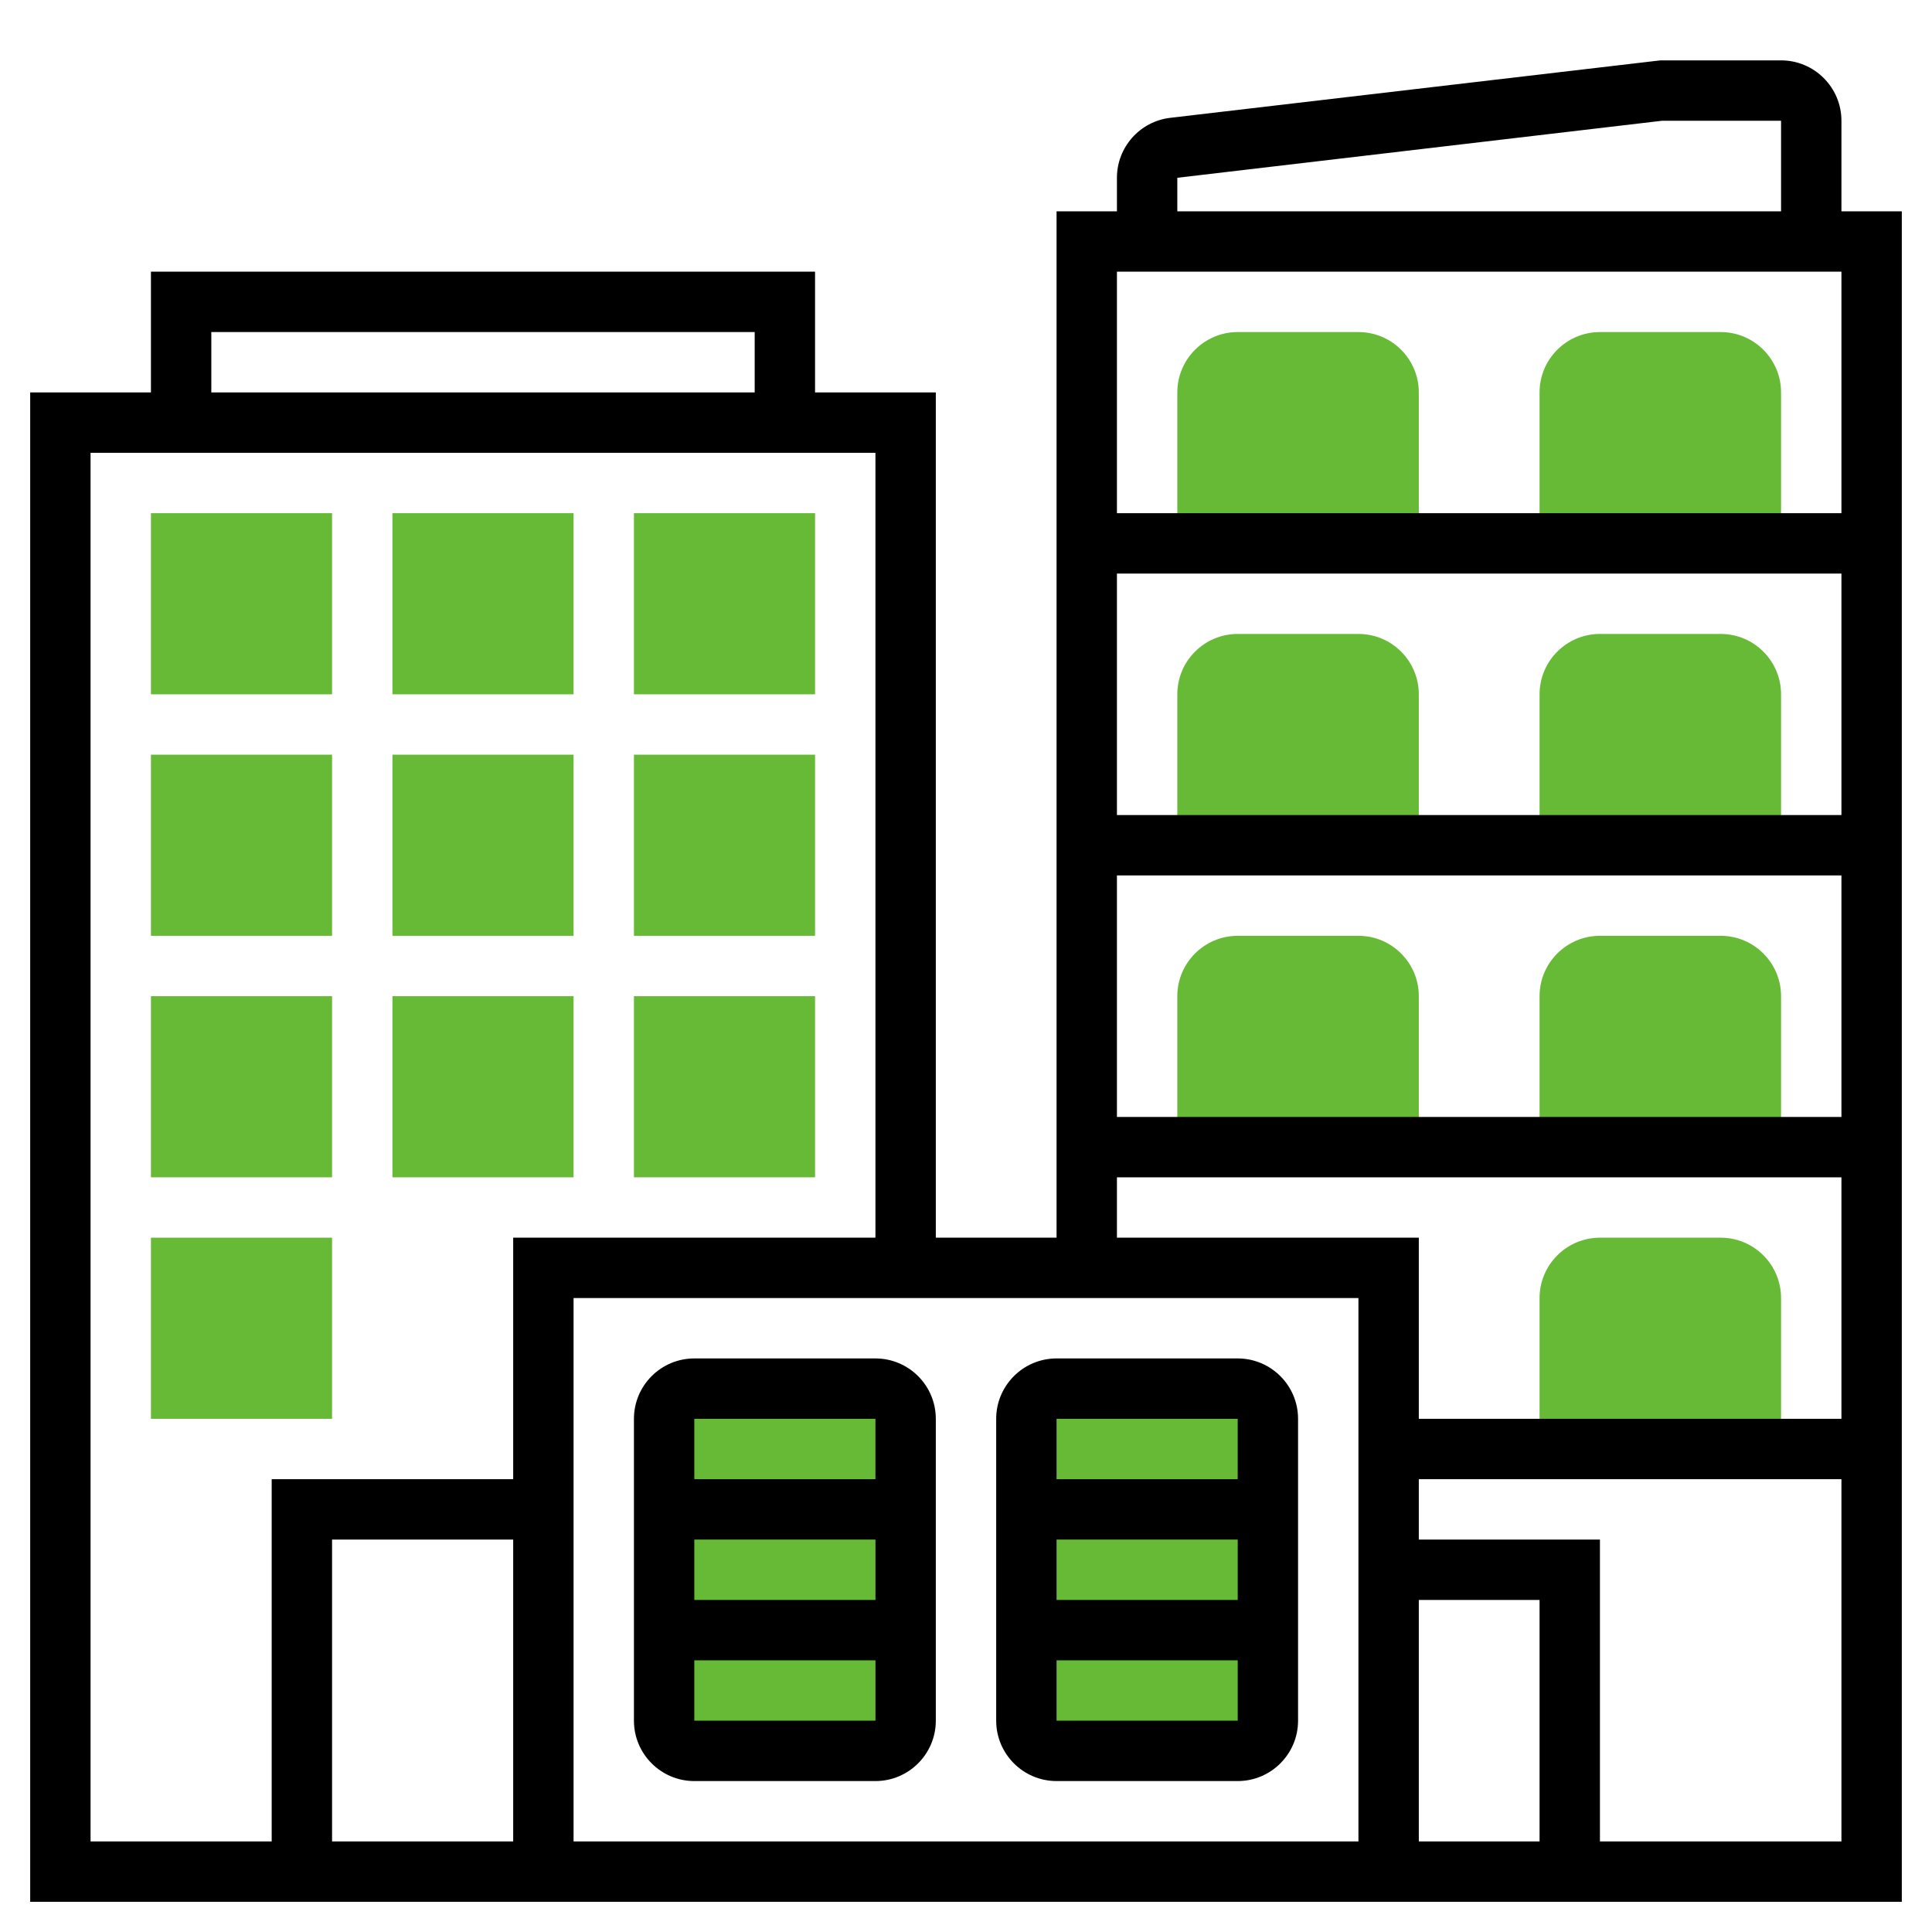 <svg id="Layer_35" enable-background="new 0 0 64 64" height="512" viewBox="0 0 64 64" width="512" xmlns="http://www.w3.org/2000/svg"><g fill="#67ba35"><path d="m29 58h-6c-.552 0-1-.448-1-1v-10c0-.552.448-1 1-1h6c.552 0 1 .448 1 1v10c0 .552-.448 1-1 1z"/><path d="m41 58h-6c-.552 0-1-.448-1-1v-10c0-.552.448-1 1-1h6c.552 0 1 .448 1 1v10c0 .552-.448 1-1 1z"/><path d="m47 18h-8v-5c0-1.103.897-2 2-2h4c1.103 0 2 .897 2 2z"/><path d="m59 18h-8v-5c0-1.103.897-2 2-2h4c1.103 0 2 .897 2 2z"/><path d="m19 23h-6v-6h6z"/><path d="m27 23h-6v-6h6z"/><path d="m19 31h-6v-6h6z"/><path d="m27 31h-6v-6h6z"/><path d="m19 39h-6v-6h6z"/><path d="m11 23h-6v-6h6z"/><path d="m11 31h-6v-6h6z"/><path d="m11 39h-6v-6h6z"/><path d="m11 47h-6v-6h6z"/><path d="m27 39h-6v-6h6z"/><path d="m47 28h-8v-5c0-1.103.897-2 2-2h4c1.103 0 2 .897 2 2z"/><path d="m59 28h-8v-5c0-1.103.897-2 2-2h4c1.103 0 2 .897 2 2z"/><path d="m47 38h-8v-5c0-1.103.897-2 2-2h4c1.103 0 2 .897 2 2z"/><path d="m59 38h-8v-5c0-1.103.897-2 2-2h4c1.103 0 2 .897 2 2z"/><path d="m59 48h-8v-5c0-1.103.897-2 2-2h4c1.103 0 2 .897 2 2z"/></g><path d="m61 7v-3c0-1.103-.897-2-2-2h-4l-16.234 1.903c-1.007.119-1.766.973-1.766 1.986v1.111h-2v34h-4v-28h-4v-4h-22v4h-4v50h16 1 27 2 16v-56zm-22-1.111 16.059-1.889h3.941v3h-20zm22 3.111v8h-24v-8zm-24 18v-8h24v8zm24 2v8h-24v-8zm-24 10h24v8h-14v-6h-10zm-30-28h18v2h-18zm-4 4h26v26h-12v8h-8v12h-6zm8 46v-10h6v10zm8 0v-18h26v18zm28-8h4v8h-4zm6 8v-10h-6v-2h14v12z"/><path d="m29 45h-6c-1.103 0-2 .897-2 2v10c0 1.103.897 2 2 2h6c1.103 0 2-.897 2-2v-10c0-1.103-.897-2-2-2zm0 2v2h-6v-2zm.001 4v2h-6.001v-2zm-6.001 6v-2h6.001v2z"/><path d="m41 45h-6c-1.103 0-2 .897-2 2v10c0 1.103.897 2 2 2h6c1.103 0 2-.897 2-2v-10c0-1.103-.897-2-2-2zm0 2v2h-6v-2zm.001 4v2h-6.001v-2zm-6.001 6v-2h6.001v2z"/></svg>